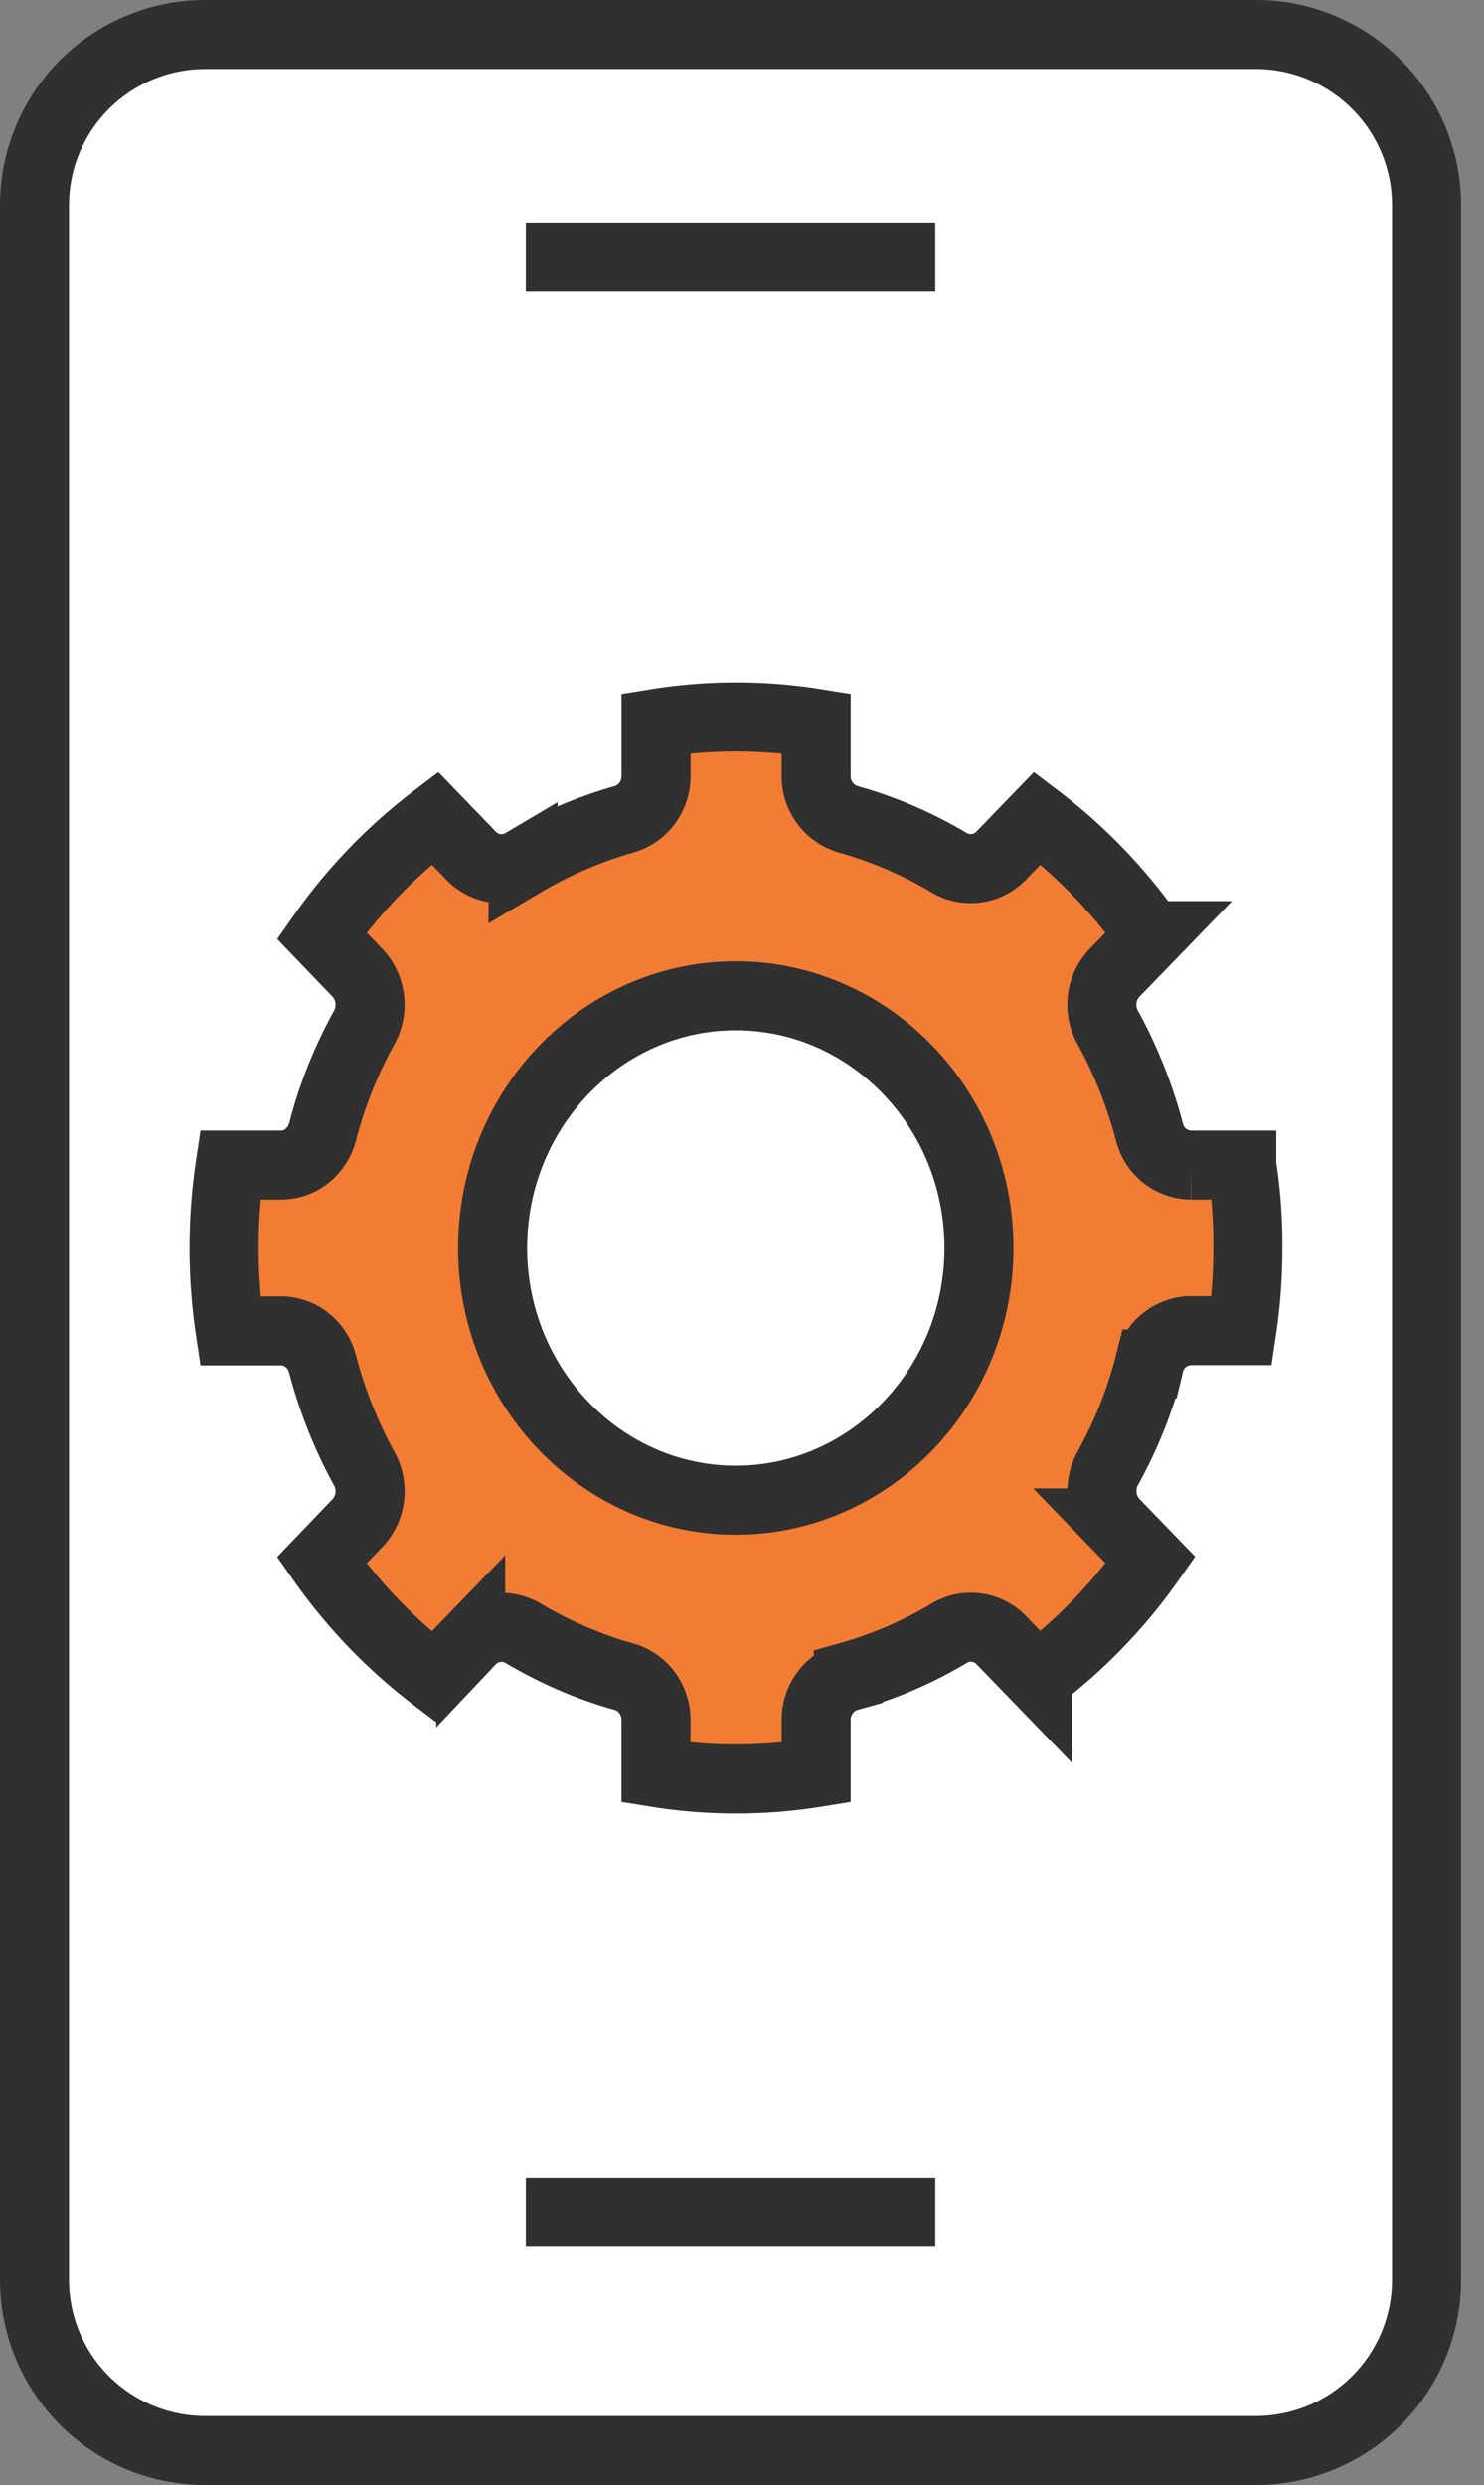 <svg fill="none" xmlns="http://www.w3.org/2000/svg" viewBox="0 0 43 72"><rect x="0" y="0" width="43" height="72" fill="#808080" stroke="none"/><path d="M36.394 71H5.941A4.946 4.946 0 011 66.059V5.94A4.946 4.946 0 015.941 1h30.453a4.946 4.946 0 014.941 4.941V66.06A4.946 4.946 0 0136.394 71z" fill="#fff" stroke="#303030" stroke-width="2"/><path d="M35.98 33.757h-1.465a1.257 1.257 0 01-1.211-.966 13.58 13.58 0 00-1.211-3.034 1.34 1.34 0 01.203-1.573l1.042-1.076a15.361 15.361 0 00-3.278-3.402l-1.041 1.077a1.226 1.226 0 01-1.516.213 12.08 12.08 0 00-2.922-1.256 1.293 1.293 0 01-.931-1.256v-1.522a14.571 14.571 0 00-4.64 0v1.522c0 .59-.382 1.102-.932 1.256-1.016.29-1.999.71-2.922 1.257a1.226 1.226 0 01-1.516-.214L12.6 23.706a15.36 15.36 0 00-3.277 3.402l1.033 1.076c.398.42.482 1.06.203 1.573-.525.957-.94 1.974-1.211 3.034-.152.573-.644.966-1.211.966H6.671a16.199 16.199 0 000 4.803h1.465c.567 0 1.067.393 1.211.966.28 1.06.686 2.077 1.21 3.034a1.34 1.34 0 01-.202 1.572L9.322 45.21a15.36 15.36 0 003.277 3.402l1.041-1.077a1.228 1.228 0 011.516-.214c.923.547 1.906.975 2.922 1.257.55.154.931.666.931 1.256v1.522c1.525.247 3.117.247 4.64 0v-1.522c0-.59.382-1.102.932-1.256a11.94 11.94 0 002.922-1.257 1.224 1.224 0 011.516.206l1.041 1.076a15.359 15.359 0 003.278-3.401l-1.042-1.077a1.354 1.354 0 01-.203-1.573c.533-.957.94-1.974 1.21-3.034a1.257 1.257 0 011.212-.965h1.465c.118-.787.178-1.599.178-2.402a15.03 15.03 0 00-.178-2.393zM21.32 43.466c-3.887 0-7.046-3.282-7.046-7.308 0-4.025 3.16-7.307 7.046-7.307 3.887 0 7.046 3.282 7.046 7.307 0 4.026-3.159 7.308-7.046 7.308z" fill="#F27C34" stroke="#303030" stroke-width="2"/><path d="M15.236 64.097H27.1M15.236 7.448H27.1" stroke="#303030" stroke-width="2"/></svg>